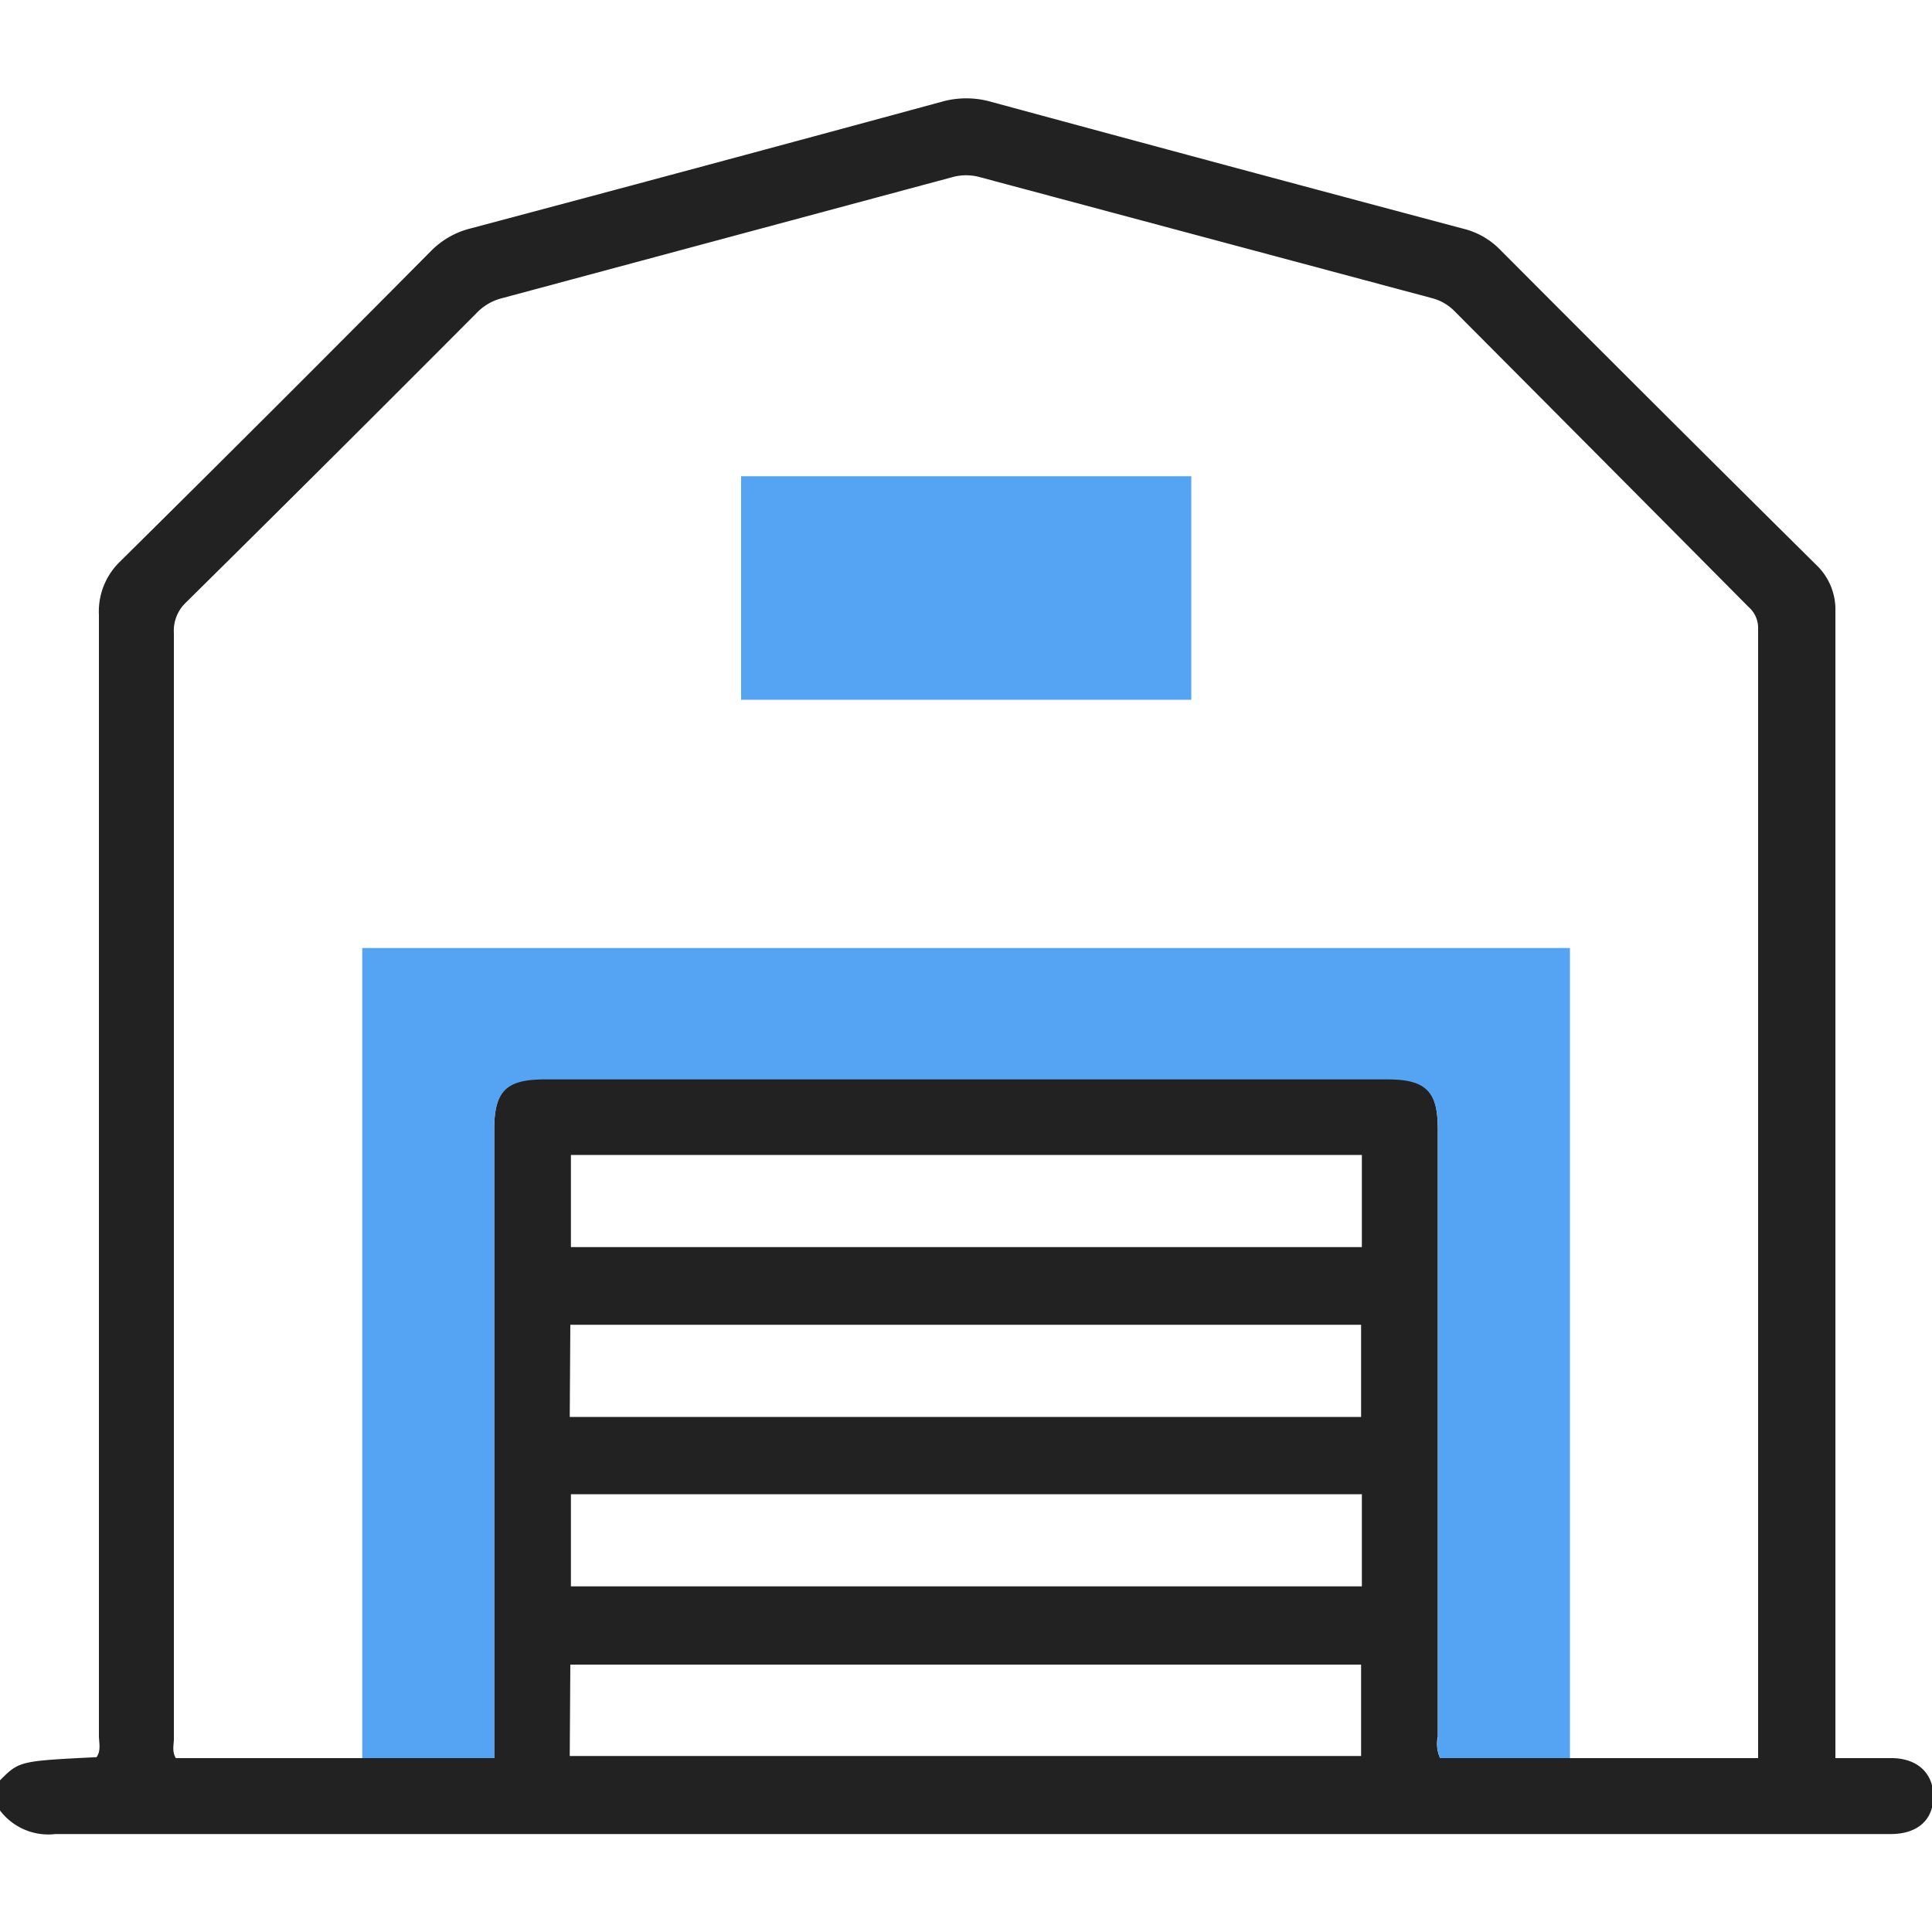 <svg id="design" xmlns="http://www.w3.org/2000/svg" viewBox="0 0 100 100"><defs><style>.cls-1{fill:#222;}.cls-2{fill:#54a4f3;}</style></defs><path class="cls-1" d="M0,92.15c1-1,1-1,5-1.2.24-.35.12-.75.12-1.12q0-29,0-58A3.59,3.59,0,0,1,6.2,29.08q8.09-8,16.1-16.08a4.35,4.35,0,0,1,2.07-1.18Q36.55,8.58,48.73,5.27a4.68,4.68,0,0,1,2.57,0q12.23,3.32,24.45,6.57a4,4,0,0,1,1.91,1.1Q85.79,21.1,94,29.23a3.19,3.19,0,0,1,1,2.42q0,29.1,0,58.2V91c1,0,2,0,2.89,0,1.36,0,2.19.79,2.18,2s-.83,1.93-2.21,1.93H84.21q-40.66,0-81.34,0A3.14,3.14,0,0,1,0,93.71ZM81.26,91H91c0-.18,0-.28,0-.37q0-29.06,0-58.1a1.43,1.43,0,0,0-.48-1.1Q82.91,23.76,75.3,16.12a2.52,2.52,0,0,0-1.15-.68L50.72,9.17a2.67,2.67,0,0,0-1.43,0L26,15.43a2.72,2.72,0,0,0-1.32.76q-7.51,7.54-15.06,15A2,2,0,0,0,9,32.77Q9,61.38,9,90c0,.31-.11.64.1,1H25.58V58.46c0-2,.62-2.64,2.6-2.64H71.82c2,0,2.6.62,2.6,2.64q0,15.71,0,31.43A1.77,1.77,0,0,0,74.54,91ZM70.49,59.78H29.55v4.77H70.49Zm-41,13.56H70.45V68.57H29.52Zm41,4H29.55v4.77H70.49Zm-41,13.55H70.45V86.16H29.52Z"/><path class="cls-2" d="M18.75,91V49.07H81.26V91H74.54a1.77,1.77,0,0,1-.11-1.06q0-15.72,0-31.43c0-2-.61-2.64-2.6-2.64H28.18c-2,0-2.6.62-2.6,2.64V91Z"/><path class="cls-2" d="M61.66,24.65V36.22H38.36V24.65Z"/></svg>